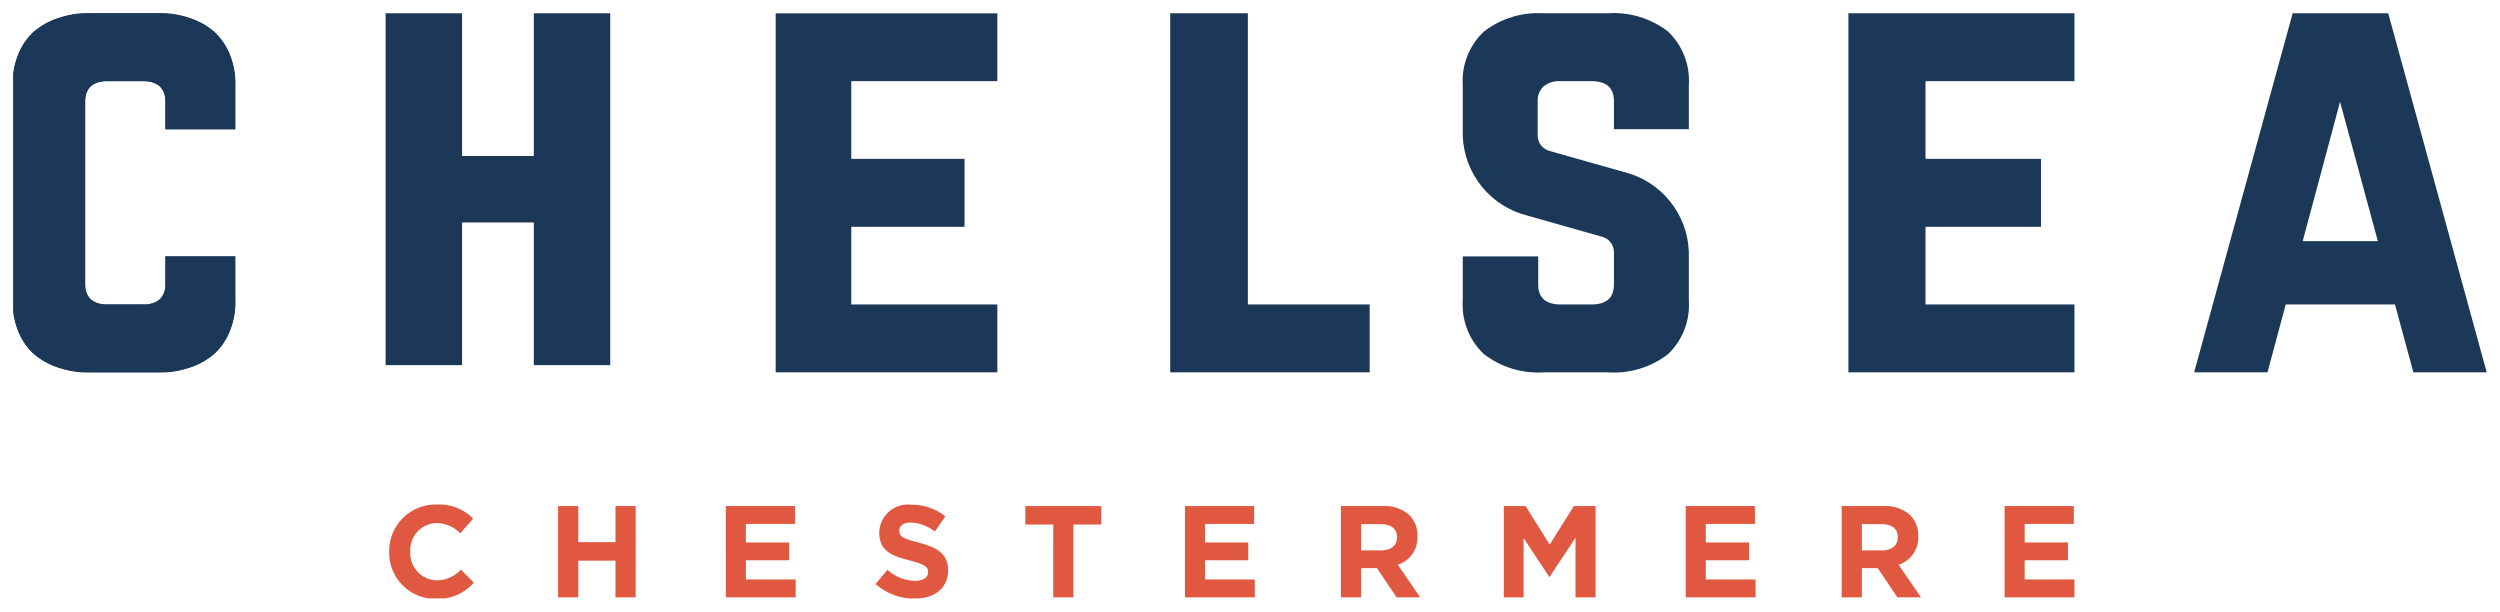 <svg xmlns="http://www.w3.org/2000/svg" xmlns:xlink="http://www.w3.org/1999/xlink" viewBox="0 0 188 46">
  <defs>
    <style>
      .cls-1, .cls-2 {
        fill: none;
      }

      .cls-1 {
        clip-rule: evenodd;
      }

      .cls-3 {
        clip-path: url(#clip-path);
      }

      .cls-4 {
        fill: #1b3858;
      }

      .cls-5 {
        clip-path: url(#clip-path-2);
      }

      .cls-6 {
        clip-path: url(#clip-path-3);
      }

      .cls-7 {
        clip-path: url(#clip-path-4);
      }

      .cls-8 {
        isolation: isolate;
      }

      .cls-9 {
        clip-path: url(#clip-path-6);
      }

      .cls-10 {
        clip-path: url(#clip-path-8);
      }

      .cls-11 {
        clip-path: url(#clip-path-10);
      }

      .cls-12 {
        clip-path: url(#clip-path-12);
      }

      .cls-13 {
        clip-path: url(#clip-path-13);
      }

      .cls-14 {
        clip-path: url(#clip-path-15);
      }

      .cls-15 {
        clip-path: url(#clip-path-17);
      }

      .cls-16 {
        fill: #e05840;
      }
    </style>
    <clipPath id="clip-path" transform="translate(1 1)">
      <polyline class="cls-1" points="87 0 87 27 102 27 102 21.897 92.838 21.897 92.838 0 87 0"/>
    </clipPath>
    <clipPath id="clip-path-2" transform="translate(1 1)">
      <path class="cls-1" d="M174.973,6.655l2.841,10.477h-5.651ZM171.408,0,164,27h5.516l1.369-5.102h8.219L180.486,27H186L178.595,0Z"/>
    </clipPath>
    <clipPath id="clip-path-3" transform="translate(1 1)">
      <polyline class="cls-1" points="138 0 138 27 155 27 155 21.898 143.798 21.898 143.798 16.053 152.485 16.053 152.485 10.949 143.798 10.949 143.798 5.103 155 5.103 155 0 138 0"/>
    </clipPath>
    <clipPath id="clip-path-4" transform="translate(1 1)">
      <rect class="cls-2" width="74" height="27"/>
    </clipPath>
    <clipPath id="clip-path-6" transform="translate(1 1)">
      <polyline class="cls-1" points="57.331 0.001 57.331 26.999 74 26.999 74 21.898 63.016 21.898 63.016 16.053 71.534 16.053 71.534 10.949 63.016 10.949 63.016 5.103 74 5.103 74 0.001 57.331 0.001"/>
    </clipPath>
    <clipPath id="clip-path-8" transform="translate(1 1)">
      <path class="cls-1" d="M-.037,21.446V5.555A5.328,5.328,0,0,1,1.509,1.413,6.446,6.446,0,0,1,6.008,0h4.68a6.354,6.354,0,0,1,4.456,1.423,5.329,5.329,0,0,1,1.546,4.132V8.719H11.438V6.648c0-1.028-.563-1.545-1.679-1.545H7.08q-1.677,0-1.677,1.545v13.707q0,1.542,1.677,1.543H9.758c1.117,0,1.679-.514,1.679-1.543V18.281h5.253v3.165a5.328,5.328,0,0,1-1.546,4.132A6.362,6.362,0,0,1,10.688,27H6.008a6.458,6.458,0,0,1-4.499-1.412A5.329,5.329,0,0,1-.037,21.446"/>
    </clipPath>
    <clipPath id="clip-path-10" transform="translate(1 1)">
      <path class="cls-1" d="M-.037,21.446V5.555A6.847,6.847,0,0,1,.349,3.155a4.411,4.411,0,0,1,1.161-1.742A4.98,4.98,0,0,1,3.408.353,8.748,8.748,0,0,1,6.008,0h4.68A8.403,8.403,0,0,1,13.257.358a4.948,4.948,0,0,1,1.888,1.065,4.445,4.445,0,0,1,1.161,1.743,6.803,6.803,0,0,1,.385,2.389V8.719H11.438V6.648a1.504,1.504,0,0,0-.423-1.159,1.796,1.796,0,0,0-1.257-.386H7.08a1.805,1.805,0,0,0-1.258.386A1.504,1.504,0,0,0,5.403,6.648v13.707a1.501,1.501,0,0,0,.418,1.157,1.802,1.802,0,0,0,1.258.386H9.758a1.794,1.794,0,0,0,1.257-.386,1.501,1.501,0,0,0,.423-1.157V18.281h5.253v3.165a6.81,6.81,0,0,1-.385,2.389,4.468,4.468,0,0,1-1.161,1.743,5.011,5.011,0,0,1-1.888,1.067A8.53,8.53,0,0,1,10.688,27H6.008a8.748,8.748,0,0,1-2.601-.353,5.03,5.03,0,0,1-1.898-1.059A4.407,4.407,0,0,1,.349,23.847a6.864,6.864,0,0,1-.386-2.401"/>
    </clipPath>
    <clipPath id="clip-path-12" transform="translate(1 1)">
      <path class="cls-1" d="M126,8.717v-3.3a5.114,5.114,0,0,0-1.555-4.041A6.681,6.681,0,0,0,119.884,0h-4.769a6.674,6.674,0,0,0-4.542,1.385A5.093,5.093,0,0,0,109,5.417V9.243a6.422,6.422,0,0,0,4.887,5.978l5.572,1.578a1.199,1.199,0,0,1,.909,1.112v2.48q0,1.507-1.699,1.506H116.375q-1.703,0-1.701-1.506V18.283H109v3.299a5.091,5.091,0,0,0,1.574,4.032A6.674,6.674,0,0,0,115.116,27h4.769a6.681,6.681,0,0,0,4.561-1.376A5.111,5.111,0,0,0,126,21.583v-3.671a6.416,6.416,0,0,0-4.887-5.979l-5.571-1.577a1.203,1.203,0,0,1-.908-1.112V6.608a1.413,1.413,0,0,1,.445-1.111,1.831,1.831,0,0,1,1.256-.394h2.334q1.701,0,1.699,1.505V8.717H126"/>
    </clipPath>
    <clipPath id="clip-path-13" transform="translate(1 1)">
      <rect class="cls-2" x="28" width="127" height="44"/>
    </clipPath>
    <clipPath id="clip-path-15" transform="translate(1 1)">
      <polyline class="cls-1" points="39.143 0 39.143 10.729 33.747 10.729 33.747 0 28 0 28 26.457 33.747 26.457 33.747 15.73 39.143 15.73 39.143 26.457 44.89 26.457 44.89 0 39.143 0"/>
    </clipPath>
    <clipPath id="clip-path-17" transform="translate(1 1)">
      <path class="cls-1" d="M149.747,43.919H155v-1.343h-3.745V41.134h3.253v-1.343H151.255V38.398H154.951V37.054h-5.204Zm-10.734-3.53V38.417h1.508c.739,0,1.193.333,1.193.982v.018c0,.58-.424.972-1.164.972Zm-1.518,3.53h1.518V41.723h1.192l1.479,2.197h1.774l-1.685-2.452a2.133,2.133,0,0,0,1.479-2.128v-.019a2.152,2.152,0,0,0-.591-1.57,2.76,2.76,0,0,0-2.012-.696h-3.154Zm-11.728,0h5.254v-1.343h-3.745V41.134h3.252v-1.343h-3.252V38.398h3.695V37.054H125.767Zm-13.679,0h1.487v-4.452l1.923,2.903h.039l1.941-2.933v4.482h1.509V37.054h-1.636l-1.814,2.903L113.723,37.054H112.088ZM101.354,40.389V38.417h1.508c.739,0,1.193.333,1.193.982v.018c0,.58-.424.972-1.164.972Zm-1.518,3.53H101.354V41.723h1.192l1.479,2.197h1.774l-1.685-2.452a2.133,2.133,0,0,0,1.479-2.128v-.019a2.152,2.152,0,0,0-.591-1.57A2.76,2.76,0,0,0,102.99,37.054H99.836Zm-11.729,0h5.254v-1.343H89.616V41.134h3.252v-1.343h-3.252V38.398h3.696V37.054H88.108Zm-9.904,0h1.517V38.447h2.099V37.054H76.104v1.393h2.1Zm-10.438.098c1.488,0,2.533-.765,2.533-2.128v-.019c0-1.196-.789-1.698-2.188-2.06-1.192-.305-1.488-.452-1.488-.903v-.019c0-.333.306-.598.888-.598a3.248,3.248,0,0,1,1.794.676l.789-1.138a4.014,4.014,0,0,0-2.562-.873,2.155,2.155,0,0,0-2.415,2.07v.02c0,1.363.896,1.745,2.287,2.098,1.153.295,1.39.49,1.39.873v.02c0,.401-.375.647-.996.647a3.169,3.169,0,0,1-2.058-.833l-.898,1.068A4.398,4.398,0,0,0,67.766,44.018Zm-14.182-.098h5.252v-1.343H55.091V41.134H58.343v-1.343H55.091V38.398h3.696V37.054H53.583Zm-12.615,0h1.517V41.164h2.799v2.755H46.802V37.054H45.284v2.716H42.485V37.054H40.968Zm-9.167.118A3.533,3.533,0,0,0,34.63,42.811l-.966-.97a2.496,2.496,0,0,1-1.814.803,2.042,2.042,0,0,1-2-2.157v-.02a2.038,2.038,0,0,1,2-2.138,2.557,2.557,0,0,1,1.766.775l.965-1.108a3.565,3.565,0,0,0-2.72-1.058,3.498,3.498,0,0,0-3.598,3.55v.02A3.474,3.474,0,0,0,31.801,44.037Z"/>
    </clipPath>
  </defs>
  <g id="Layer_2" data-name="Layer 2">
    <g id="Layer_1-2" data-name="Layer 1">
      <g class="cls-3">
        <rect class="cls-4" x="87" width="17" height="29"/>
      </g>
      <g class="cls-5">
        <rect class="cls-4" x="164" width="24" height="29"/>
      </g>
      <g class="cls-6">
        <rect class="cls-4" x="138" width="19" height="29"/>
      </g>
      <g class="cls-7">
        <g class="cls-8">
          <g class="cls-7">
            <g class="cls-9">
              <g class="cls-7">
                <rect class="cls-4" x="57.331" y="0.001" width="18.669" height="28.999"/>
              </g>
            </g>
            <g class="cls-10">
              <g class="cls-7">
                <rect class="cls-4" width="18.691" height="29"/>
              </g>
            </g>
            <g class="cls-11">
              <g class="cls-7">
                <rect class="cls-4" width="18.691" height="29"/>
              </g>
            </g>
          </g>
        </g>
      </g>
      <g class="cls-12">
        <rect class="cls-4" x="109" width="19" height="29"/>
      </g>
      <g class="cls-13">
        <g class="cls-8">
          <g class="cls-13">
            <g class="cls-14">
              <g class="cls-13">
                <rect class="cls-4" x="28" width="18.89" height="28.457"/>
              </g>
            </g>
            <g class="cls-15">
              <g class="cls-13">
                <rect class="cls-16" x="28.263" y="36.937" width="128.737" height="9.063"/>
              </g>
            </g>
          </g>
        </g>
      </g>
    </g>
  </g>
</svg>
